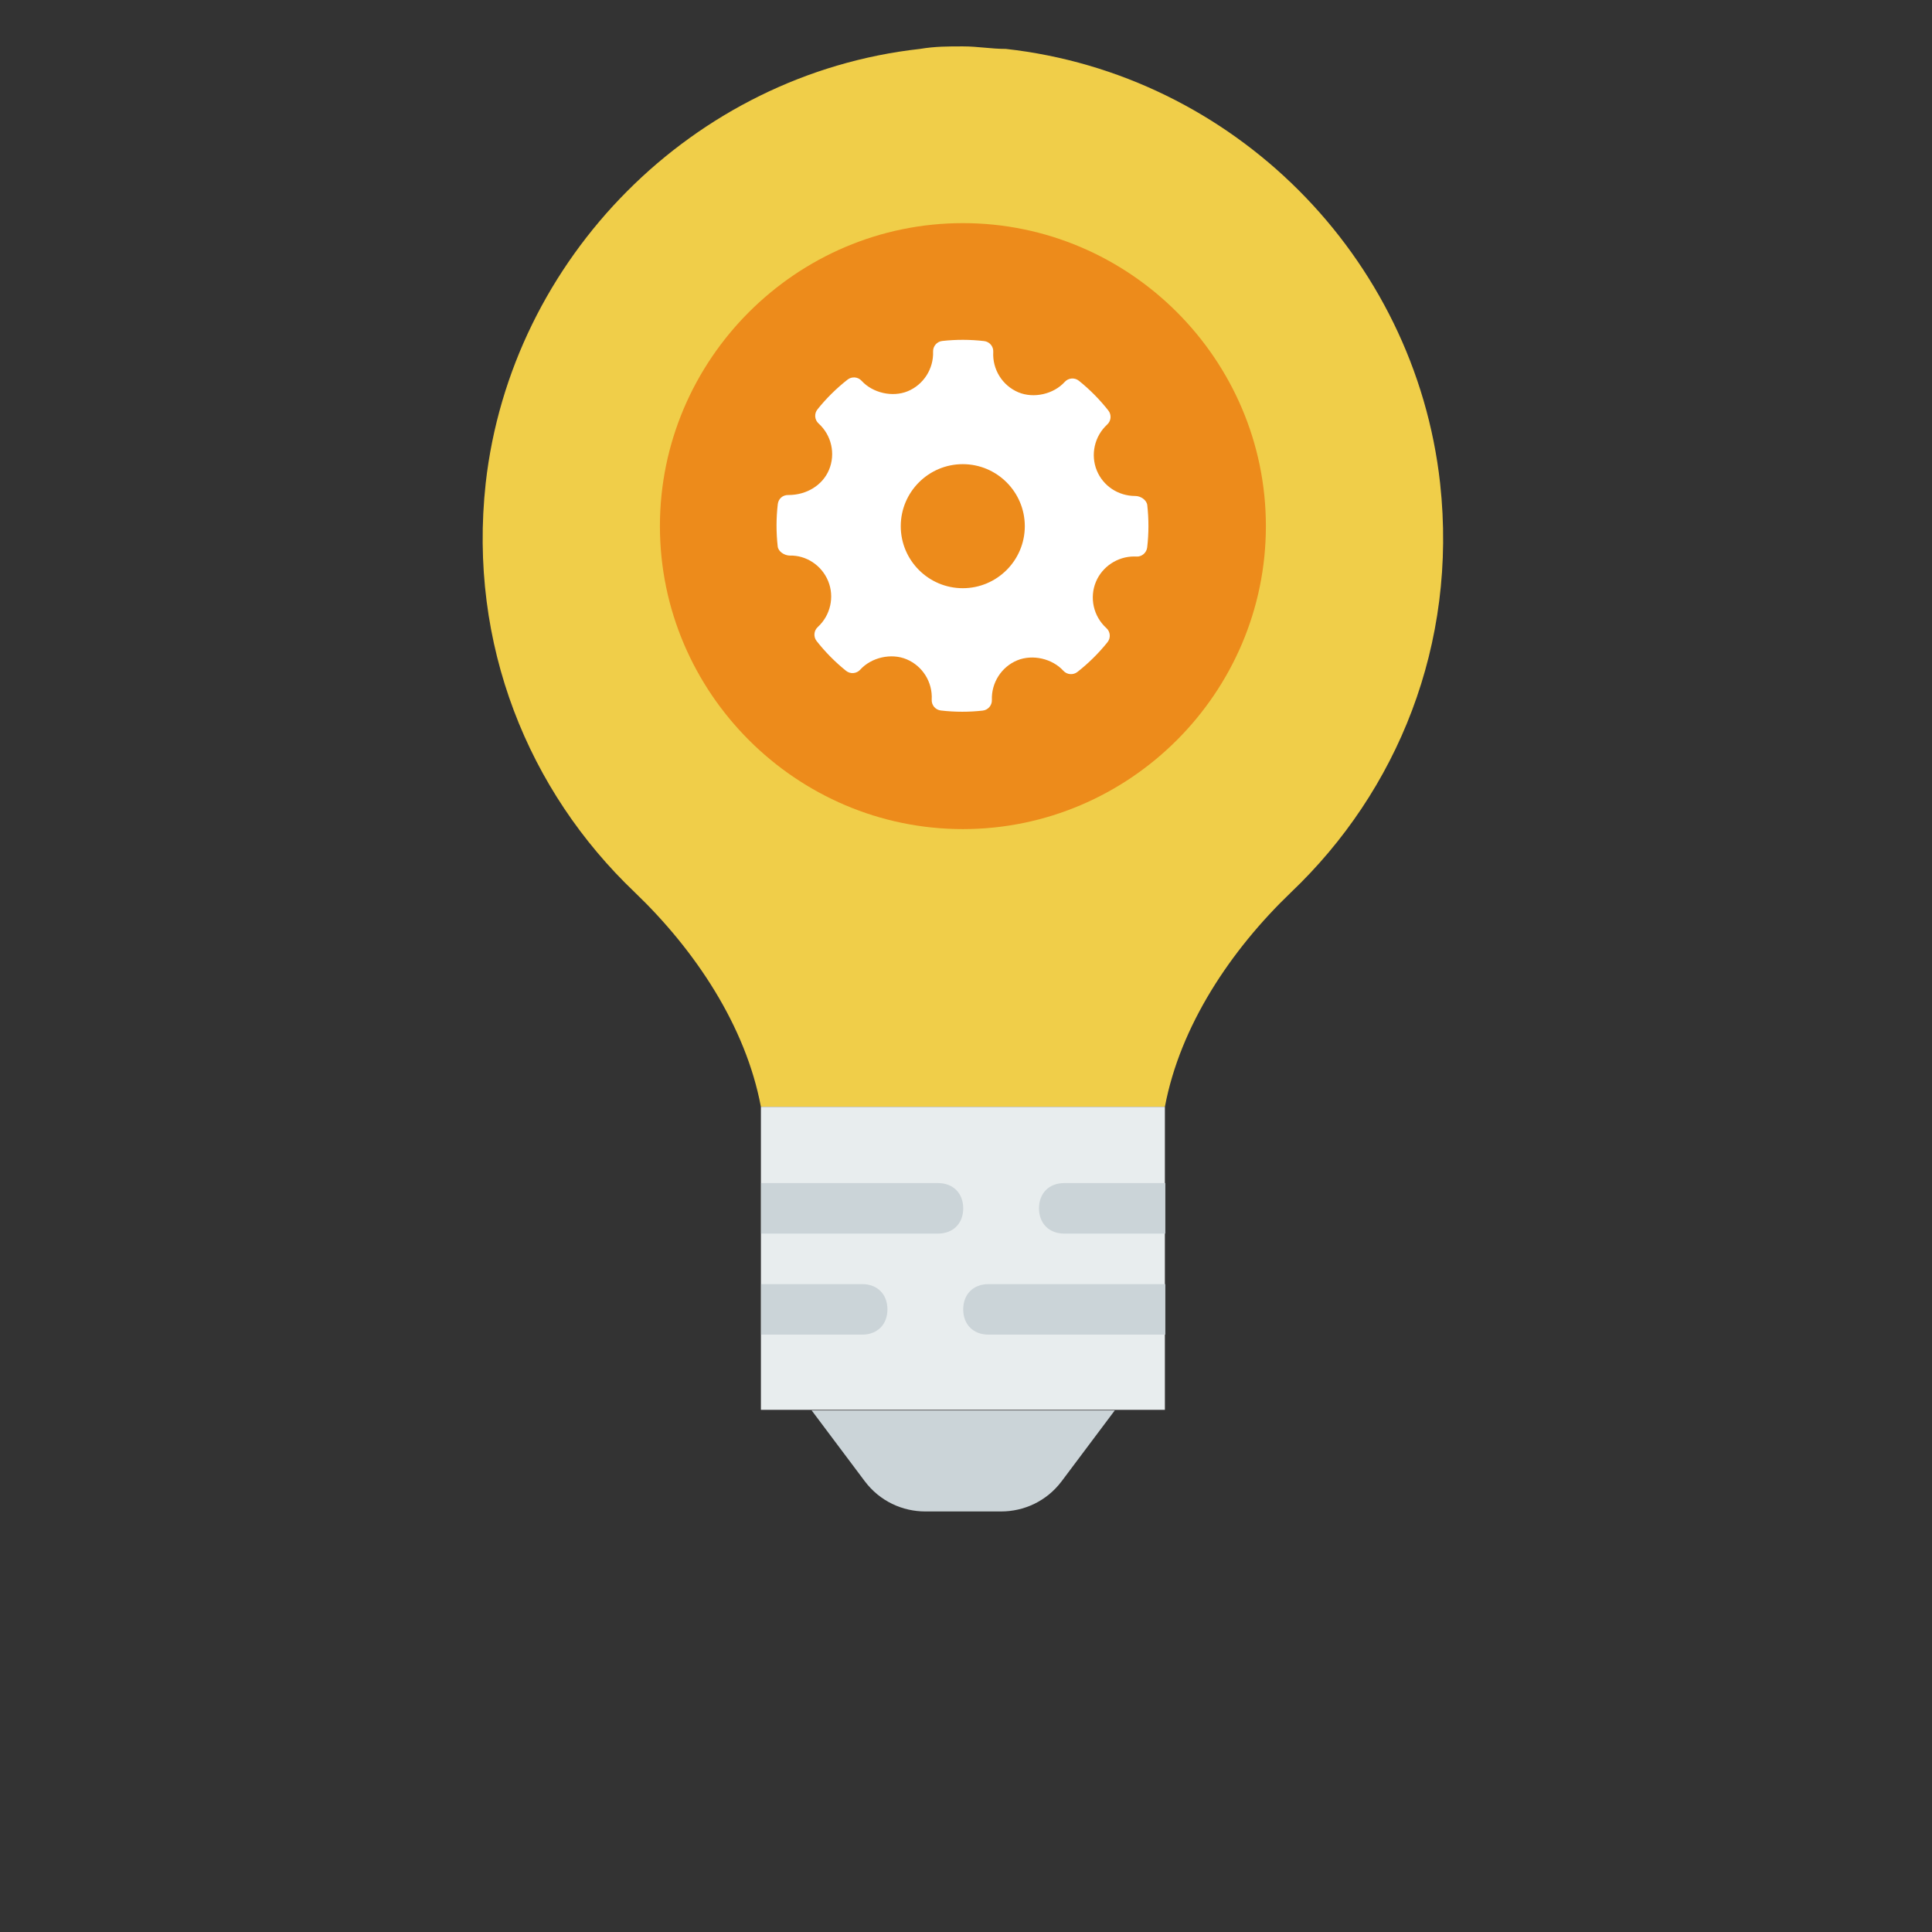 <?xml version="1.0" encoding="UTF-8" standalone="no"?>
<!-- Generator: Adobe Illustrator 19.0.0, SVG Export Plug-In . SVG Version: 6.00 Build 0)  -->

<svg
   xmlns:dc="http://purl.org/dc/elements/1.1/"
   xmlns:cc="http://creativecommons.org/ns#"
   xmlns:rdf="http://www.w3.org/1999/02/22-rdf-syntax-ns#"
   xmlns:svg="http://www.w3.org/2000/svg"
   xmlns="http://www.w3.org/2000/svg"
   xmlns:sodipodi="http://sodipodi.sourceforge.net/DTD/sodipodi-0.dtd"
   xmlns:inkscape="http://www.inkscape.org/namespaces/inkscape"
   version="1.1"
   id="Layer_1"
   x="0px"
   y="0px"
   viewBox="0 0 370 370"
   xml:space="preserve"
   inkscape:version="0.91 r13725"
   sodipodi:docname="light-bulb.svg"
   width="370"
   height="370"><rect x="0" y="0" width="370" height="370" fill="#333333" stroke="none"/><defs
     id="defs55" /><sodipodi:namedview
     pagecolor="#ffffff"
     bordercolor="#666666"
     borderopacity="1"
     objecttolerance="10"
     gridtolerance="10"
     guidetolerance="10"
     inkscape:pageopacity="0"
     inkscape:pageshadow="2"
     inkscape:window-width="1451"
     inkscape:window-height="879"
     id="namedview53"
     showgrid="false"
     inkscape:zoom="2.6074563"
     inkscape:cx="256"
     inkscape:cy="276.1531"
     inkscape:window-x="0"
     inkscape:window-y="0"
     inkscape:window-maximized="0"
     inkscape:current-layer="Layer_1" /><path
     style="fill:#f0ce49"
     d="M 275.797,92.537 C 270.962,49.018 236.146,14.203 192.627,9.367 c -2.902,0 -5.319,-0.484 -8.22,-0.484 -2.902,0 -5.319,0 -8.22,0.484 C 132.668,14.203 97.852,49.502 93.017,92.537 c -3.385,30.947 8.22,58.993 28.529,78.334 11.605,11.121 21.276,25.628 24.177,41.101 l 77.367,0 c 2.902,-15.473 12.572,-29.98 24.177,-41.101 20.308,-19.342 31.914,-47.387 28.529,-78.334"
     id="path3"
     inkscape:connector-curvature="0" /><path
     style="fill:#ed8b1b"
     d="m 242.432,100.757 c 0,31.914 -26.111,58.025 -58.025,58.025 -31.914,0 -58.025,-26.111 -58.025,-58.025 0,-31.914 26.111,-58.025 58.025,-58.025 31.914,0 58.025,26.111 58.025,58.025"
     id="path5"
     inkscape:connector-curvature="0" /><path
     style="fill:#e8edee"
     d="m 145.723,211.973 0,58.025 77.367,0 0,-38.684 0,-19.342 -77.367,0 z"
     id="path9"
     inkscape:connector-curvature="0" /><g
     id="g11"
     transform="matrix(0.548,0,0,0.548,44.179,8.884)"><path
       style="fill:#cbd4d8"
       d="m 269.241,512 -26.483,0 c -7.945,0 -15.89,-3.531 -21.186,-10.593 l -18.538,-24.717 105.931,0 -18.538,24.717 C 285.131,508.469 277.186,512 269.241,512"
       id="path13"
       inkscape:connector-curvature="0" /><path
       style="fill:#cbd4d8"
       d="m 247.172,414.897 c 5.297,0 8.828,-3.531 8.828,-8.828 0,-5.297 -3.531,-8.828 -8.828,-8.828 l -61.793,0 0,17.655 61.793,0 z"
       id="path15"
       inkscape:connector-curvature="0" /><path
       style="fill:#cbd4d8"
       d="m 220.69,450.207 c 5.297,0 8.828,-3.531 8.828,-8.828 0,-5.297 -3.531,-8.828 -8.828,-8.828 l -35.31,0 0,17.655 35.31,0 z"
       id="path17"
       inkscape:connector-curvature="0" /><path
       style="fill:#cbd4d8"
       d="m 326.621,397.241 -35.31,0 c -5.297,0 -8.828,3.531 -8.828,8.828 0,5.297 3.531,8.828 8.828,8.828 l 35.31,0 0,-8.828 0,-8.828 z"
       id="path19"
       inkscape:connector-curvature="0" /><path
       style="fill:#cbd4d8"
       d="m 264.828,432.552 c -5.297,0 -8.828,3.531 -8.828,8.828 0,5.297 3.531,8.828 8.828,8.828 l 61.793,0 0,-17.655 -61.793,0 z"
       id="path21"
       inkscape:connector-curvature="0" /></g><g
     id="g23"
     transform="translate(0,-142)" /><g
     id="g25"
     transform="translate(0,-142)" /><g
     id="g27"
     transform="translate(0,-142)" /><g
     id="g29"
     transform="translate(0,-142)" /><g
     id="g31"
     transform="translate(0,-142)" /><g
     id="g33"
     transform="translate(0,-142)" /><g
     id="g35"
     transform="translate(0,-142)" /><g
     id="g37"
     transform="translate(0,-142)" /><g
     id="g39"
     transform="translate(0,-142)" /><g
     id="g41"
     transform="translate(0,-142)" /><g
     id="g43"
     transform="translate(0,-142)" /><g
     id="g45"
     transform="translate(0,-142)" /><g
     id="g47"
     transform="translate(0,-142)" /><g
     id="g49"
     transform="translate(0,-142)" /><g
     id="g51"
     transform="translate(0,-142)" /><g
     id="g3427"
     transform="matrix(0.265,0,0,0.265,148.715,65.083)"><g
       id="Settings"><g
         id="g3387"><path
           id="path3389"
           d="m 267.92,119.461 c -0.425,-3.778 -4.83,-6.617 -8.639,-6.617 -12.315,0 -23.243,-7.231 -27.826,-18.414 -4.682,-11.454 -1.663,-24.812 7.515,-33.231 2.889,-2.641 3.24,-7.062 0.817,-10.133 -6.303,-8.004 -13.467,-15.234 -21.289,-21.5 -3.063,-2.458 -7.557,-2.116 -10.213,0.825 -8.01,8.871 -22.398,12.168 -33.516,7.529 -11.57,-4.867 -18.866,-16.591 -18.152,-29.176 0.235,-3.953 -2.654,-7.39 -6.595,-7.849 -10.038,-1.161 -20.164,-1.197 -30.232,-0.08 -3.896,0.43 -6.785,3.786 -6.654,7.689 0.438,12.461 -6.946,23.98 -18.401,28.672 -10.985,4.487 -25.272,1.218 -33.266,-7.574 -2.642,-2.896 -7.063,-3.252 -10.141,-0.853 -8.054,6.319 -15.379,13.555 -21.74,21.493 -2.481,3.086 -2.116,7.559 0.802,10.214 9.353,8.47 12.373,21.944 7.514,33.53 -4.639,11.046 -16.109,18.165 -29.24,18.165 -4.261,-0.137 -7.296,2.723 -7.762,6.597 -1.182,10.096 -1.196,20.383 -0.058,30.561 0.422,3.794 4.961,6.608 8.812,6.608 11.702,-0.299 22.937,6.946 27.65,18.415 4.698,11.454 1.678,24.804 -7.514,33.23 -2.875,2.641 -3.24,7.055 -0.817,10.126 6.244,7.953 13.409,15.19 21.259,21.508 3.079,2.481 7.559,2.131 10.228,-0.81 8.04,-8.893 22.427,-12.184 33.501,-7.536 11.599,4.852 18.895,16.575 18.181,29.167 -0.233,3.955 2.67,7.398 6.595,7.85 5.135,0.599 10.301,0.898 15.481,0.898 4.917,0 9.835,-0.27 14.752,-0.817 3.897,-0.43 6.784,-3.786 6.653,-7.696 -0.451,-12.454 6.946,-23.973 18.386,-28.657 11.059,-4.517 25.286,-1.211 33.281,7.572 2.657,2.89 7.047,3.239 10.142,0.848 8.039,-6.304 15.349,-13.534 21.74,-21.494 2.48,-3.079 2.13,-7.559 -0.803,-10.213 -9.353,-8.47 -12.388,-21.946 -7.529,-33.524 4.568,-10.899 15.612,-18.217 27.491,-18.217 l 1.662,0.043 c 3.853,0.313 7.398,-2.655 7.865,-6.588 1.184,-10.105 1.198,-20.383 0.06,-30.561 z m -133.325,60.03 c -24.718,0 -44.824,-20.106 -44.824,-44.824 0,-24.717 20.106,-44.824 44.824,-44.824 24.717,0 44.823,20.107 44.823,44.824 0,24.718 -20.106,44.824 -44.823,44.824 z"
           style="clip-rule:evenodd;fill:#ffffff;fill-rule:evenodd"
           inkscape:connector-curvature="0" /></g></g><g
       id="g3391" /><g
       id="g3393" /><g
       id="g3395" /><g
       id="g3397" /><g
       id="g3399" /><g
       id="g3401" /><g
       id="g3403" /><g
       id="g3405" /><g
       id="g3407" /><g
       id="g3409" /><g
       id="g3411" /><g
       id="g3413" /><g
       id="g3415" /><g
       id="g3417" /><g
       id="g3419" /></g></svg>